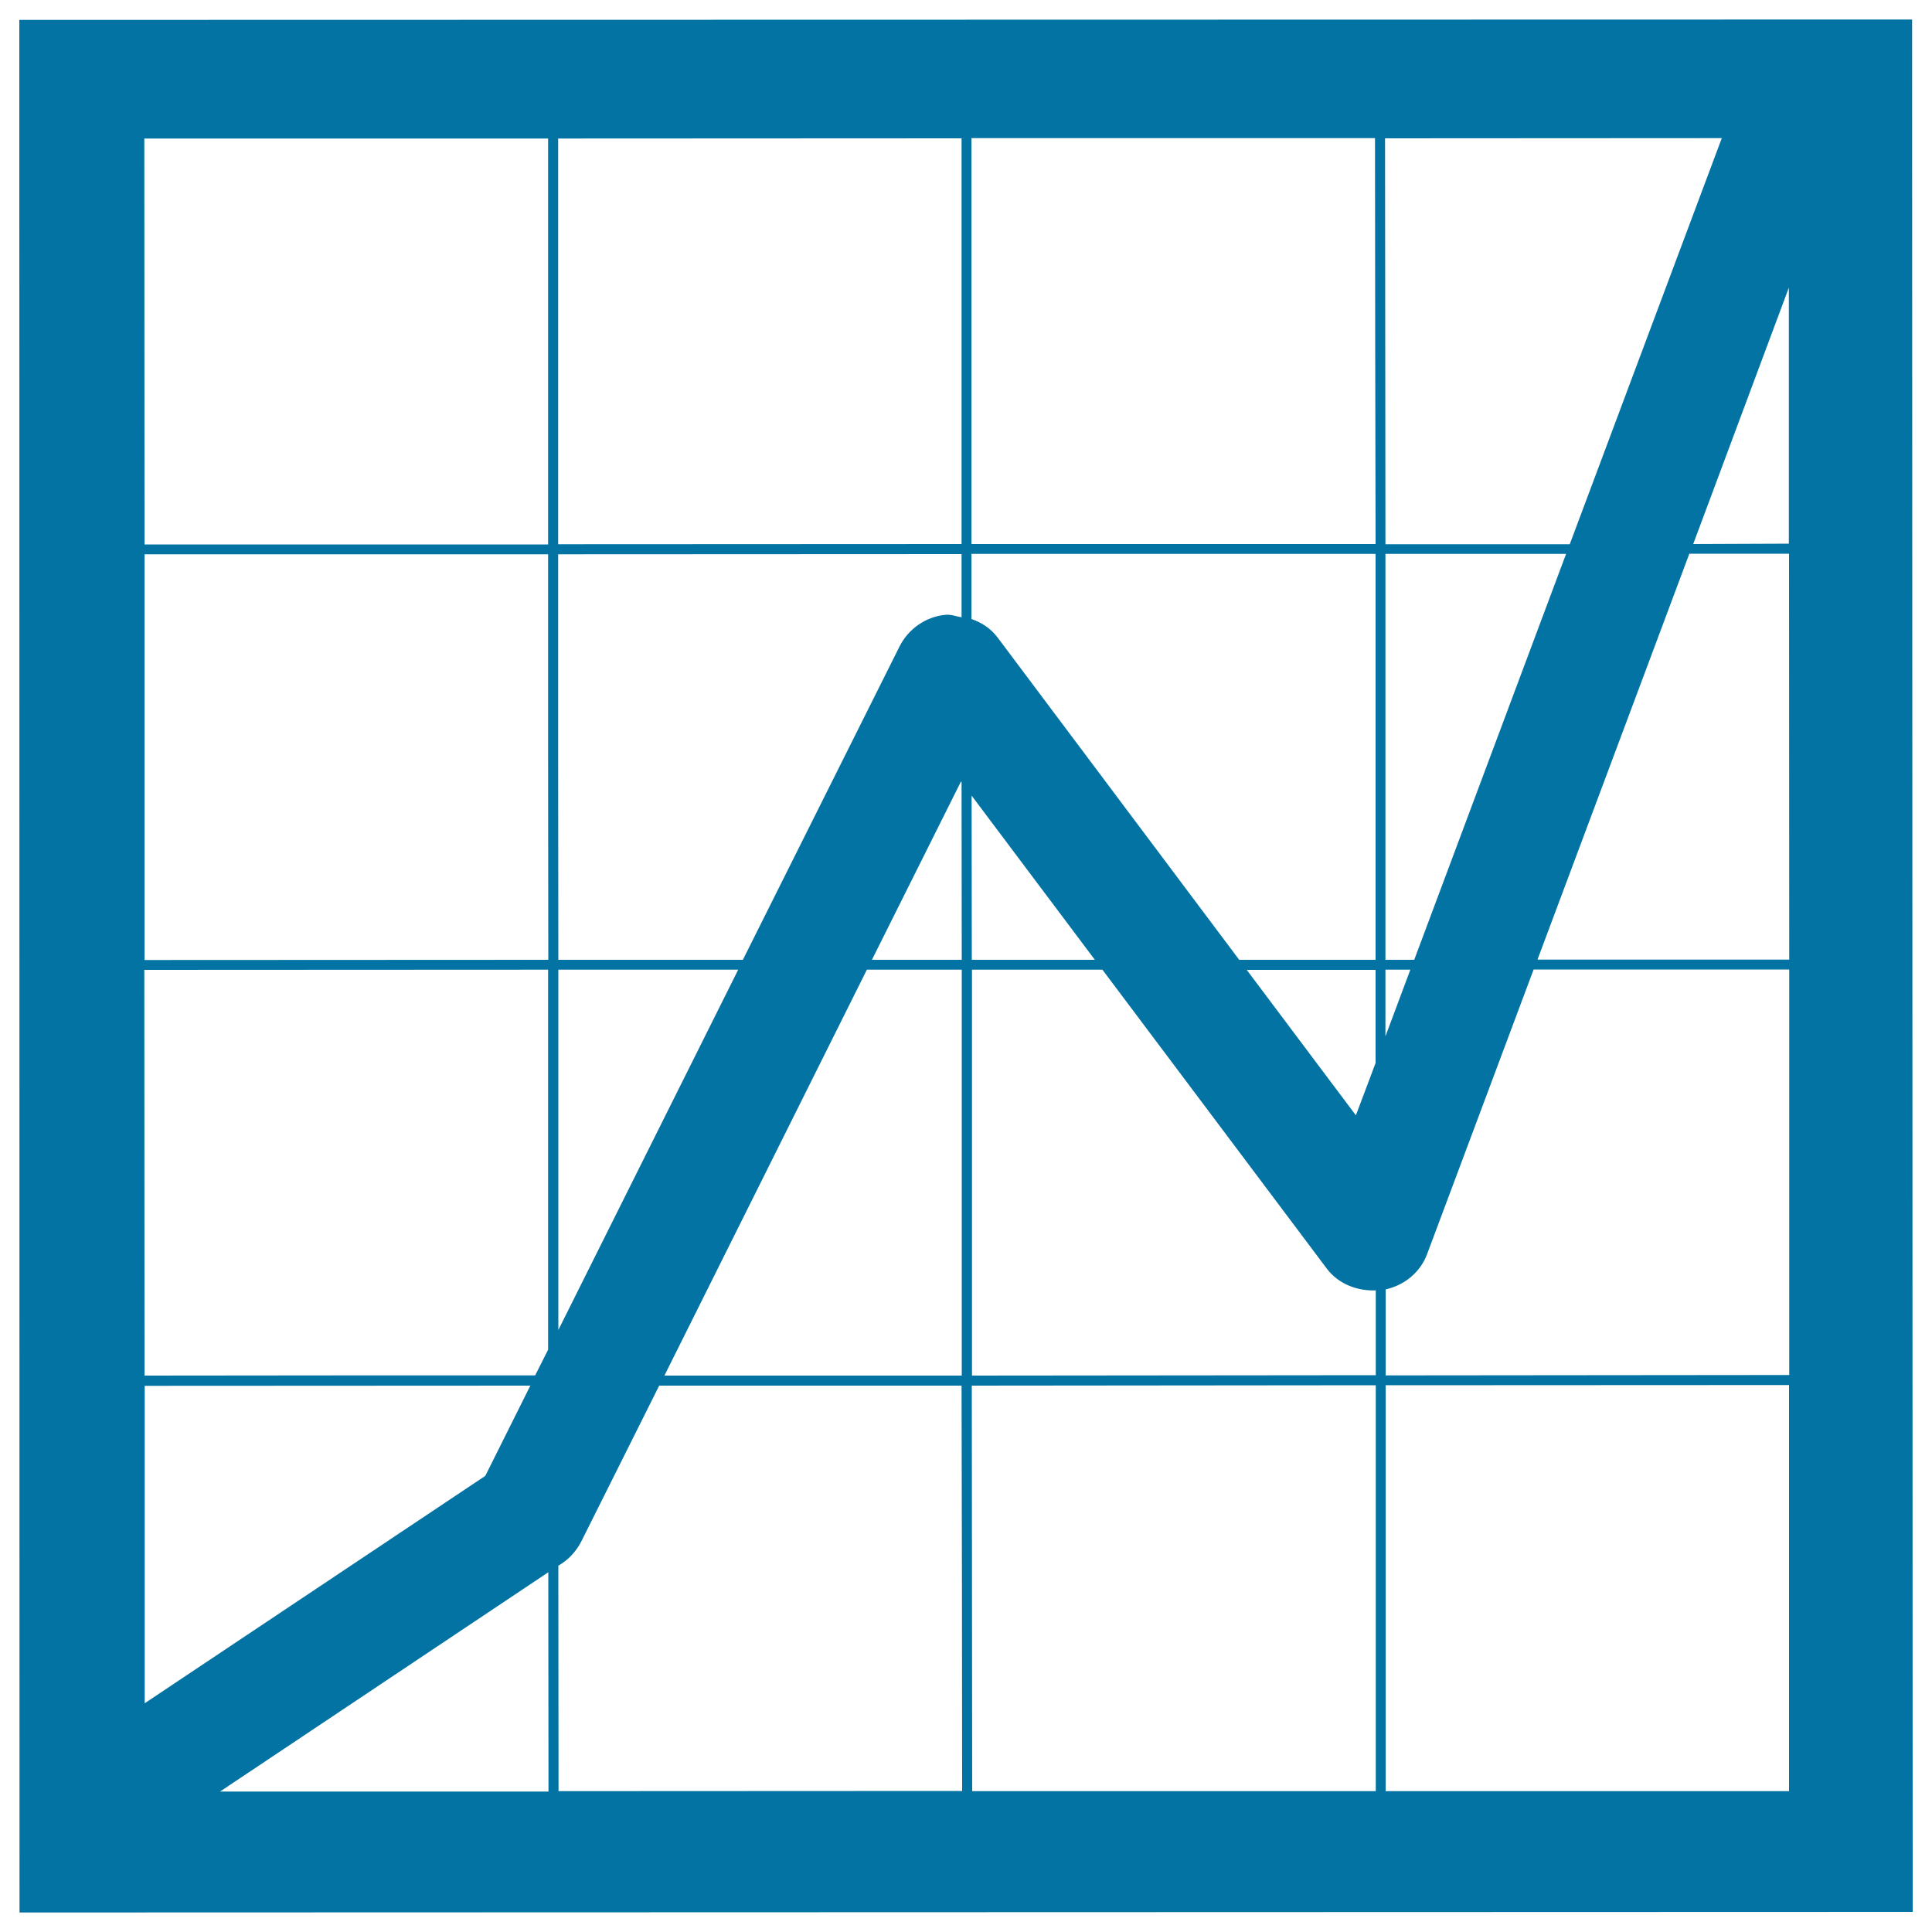 <svg xmlns="http://www.w3.org/2000/svg" viewBox="0 0 1000 1000" style="fill:#0273a2">
<title>Ascendant Line Graphic SVG icon</title>
<g><path d="M989.7,10.1L10,10.3l0.1,979.6l979.9-0.3L989.7,10.1z M926.1,927.1H717.2V717l208.8-0.1V927.1L926.1,927.1z M74.7,71.7h209v210.1H179.2H74.8L74.7,71.7z M289,501.9h93.1L289,688.4V501.9z M289,496.8l-0.1-104.9v-105l208.8-0.1v32.7c-2.7-0.4-5.1-1.5-8.1-1.3c-10.2,0.9-19.3,7.1-24,16.4l-81.1,162.2H289z M502.9,411.8l63.8,85H503L502.9,411.8z M712,501.9v48.3l-10.2,27.1l-56.5-75.3H712z M712,286.7v210.1h-70.6L516.3,329.9c-3.5-4.6-8.2-7.7-13.5-9.5v-33.7h104.6H712z M497.4,404.5l0.3,0.4l0.1,91.9h-46.5L497.4,404.5z M570.6,501.9l116.2,154.8c5.9,7.8,15.6,11.6,25.3,11.2v43.9L503.1,712V501.9H570.6z M717.1,501.9h12.9l-12.9,34.5V501.9z M717.1,496.8V286.7h93.5l-78.6,210.1H717.1z M717.1,281.6l-0.1-105.3l-0.1-104.7l174.3-0.1l-78.7,210.2H717.1z M712,281.6H607.4H502.8V71.5h208.9l0.1,104.7L712,281.6z M497.7,281.6l-208.8,0.1V71.7l208.8-0.1V281.6z M283.7,286.9v104.9l0.1,105l-209,0.1V286.9h104.4H283.7z M283.7,501.9v196.7l-6.7,13.3h-97.8l-104.4,0.1l-0.1-210L283.7,501.9z M274.5,717.2l-23.3,46.7L74.9,881.6V717.3L274.5,717.2z M283.8,813.8v8.7l0.1,104.8h-170L283.8,813.8z M448.7,501.9h49.1V712H343.9L448.7,501.9z M717.2,711.9v-44.5c9.7-2.2,17.8-8.7,21.4-18.1l55.2-147.5h132.3v209.9L717.2,711.9z M795.8,496.7l78.6-210.1h51.6l0.1,210.1H795.8z M876.4,281.6l49.5-132.7v132.5L876.4,281.6z M289,822.5v-12.1l1.9-1.2c4.3-2.9,7.8-7,10.1-11.6l40.2-80.4h156.5l0.2,104.9l0.1,104.9l-208.9,0.1L289,822.5z M503,717.2l209.1-0.2v210.1H503.2l-0.1-105L503,717.2z"/></g>
</svg>